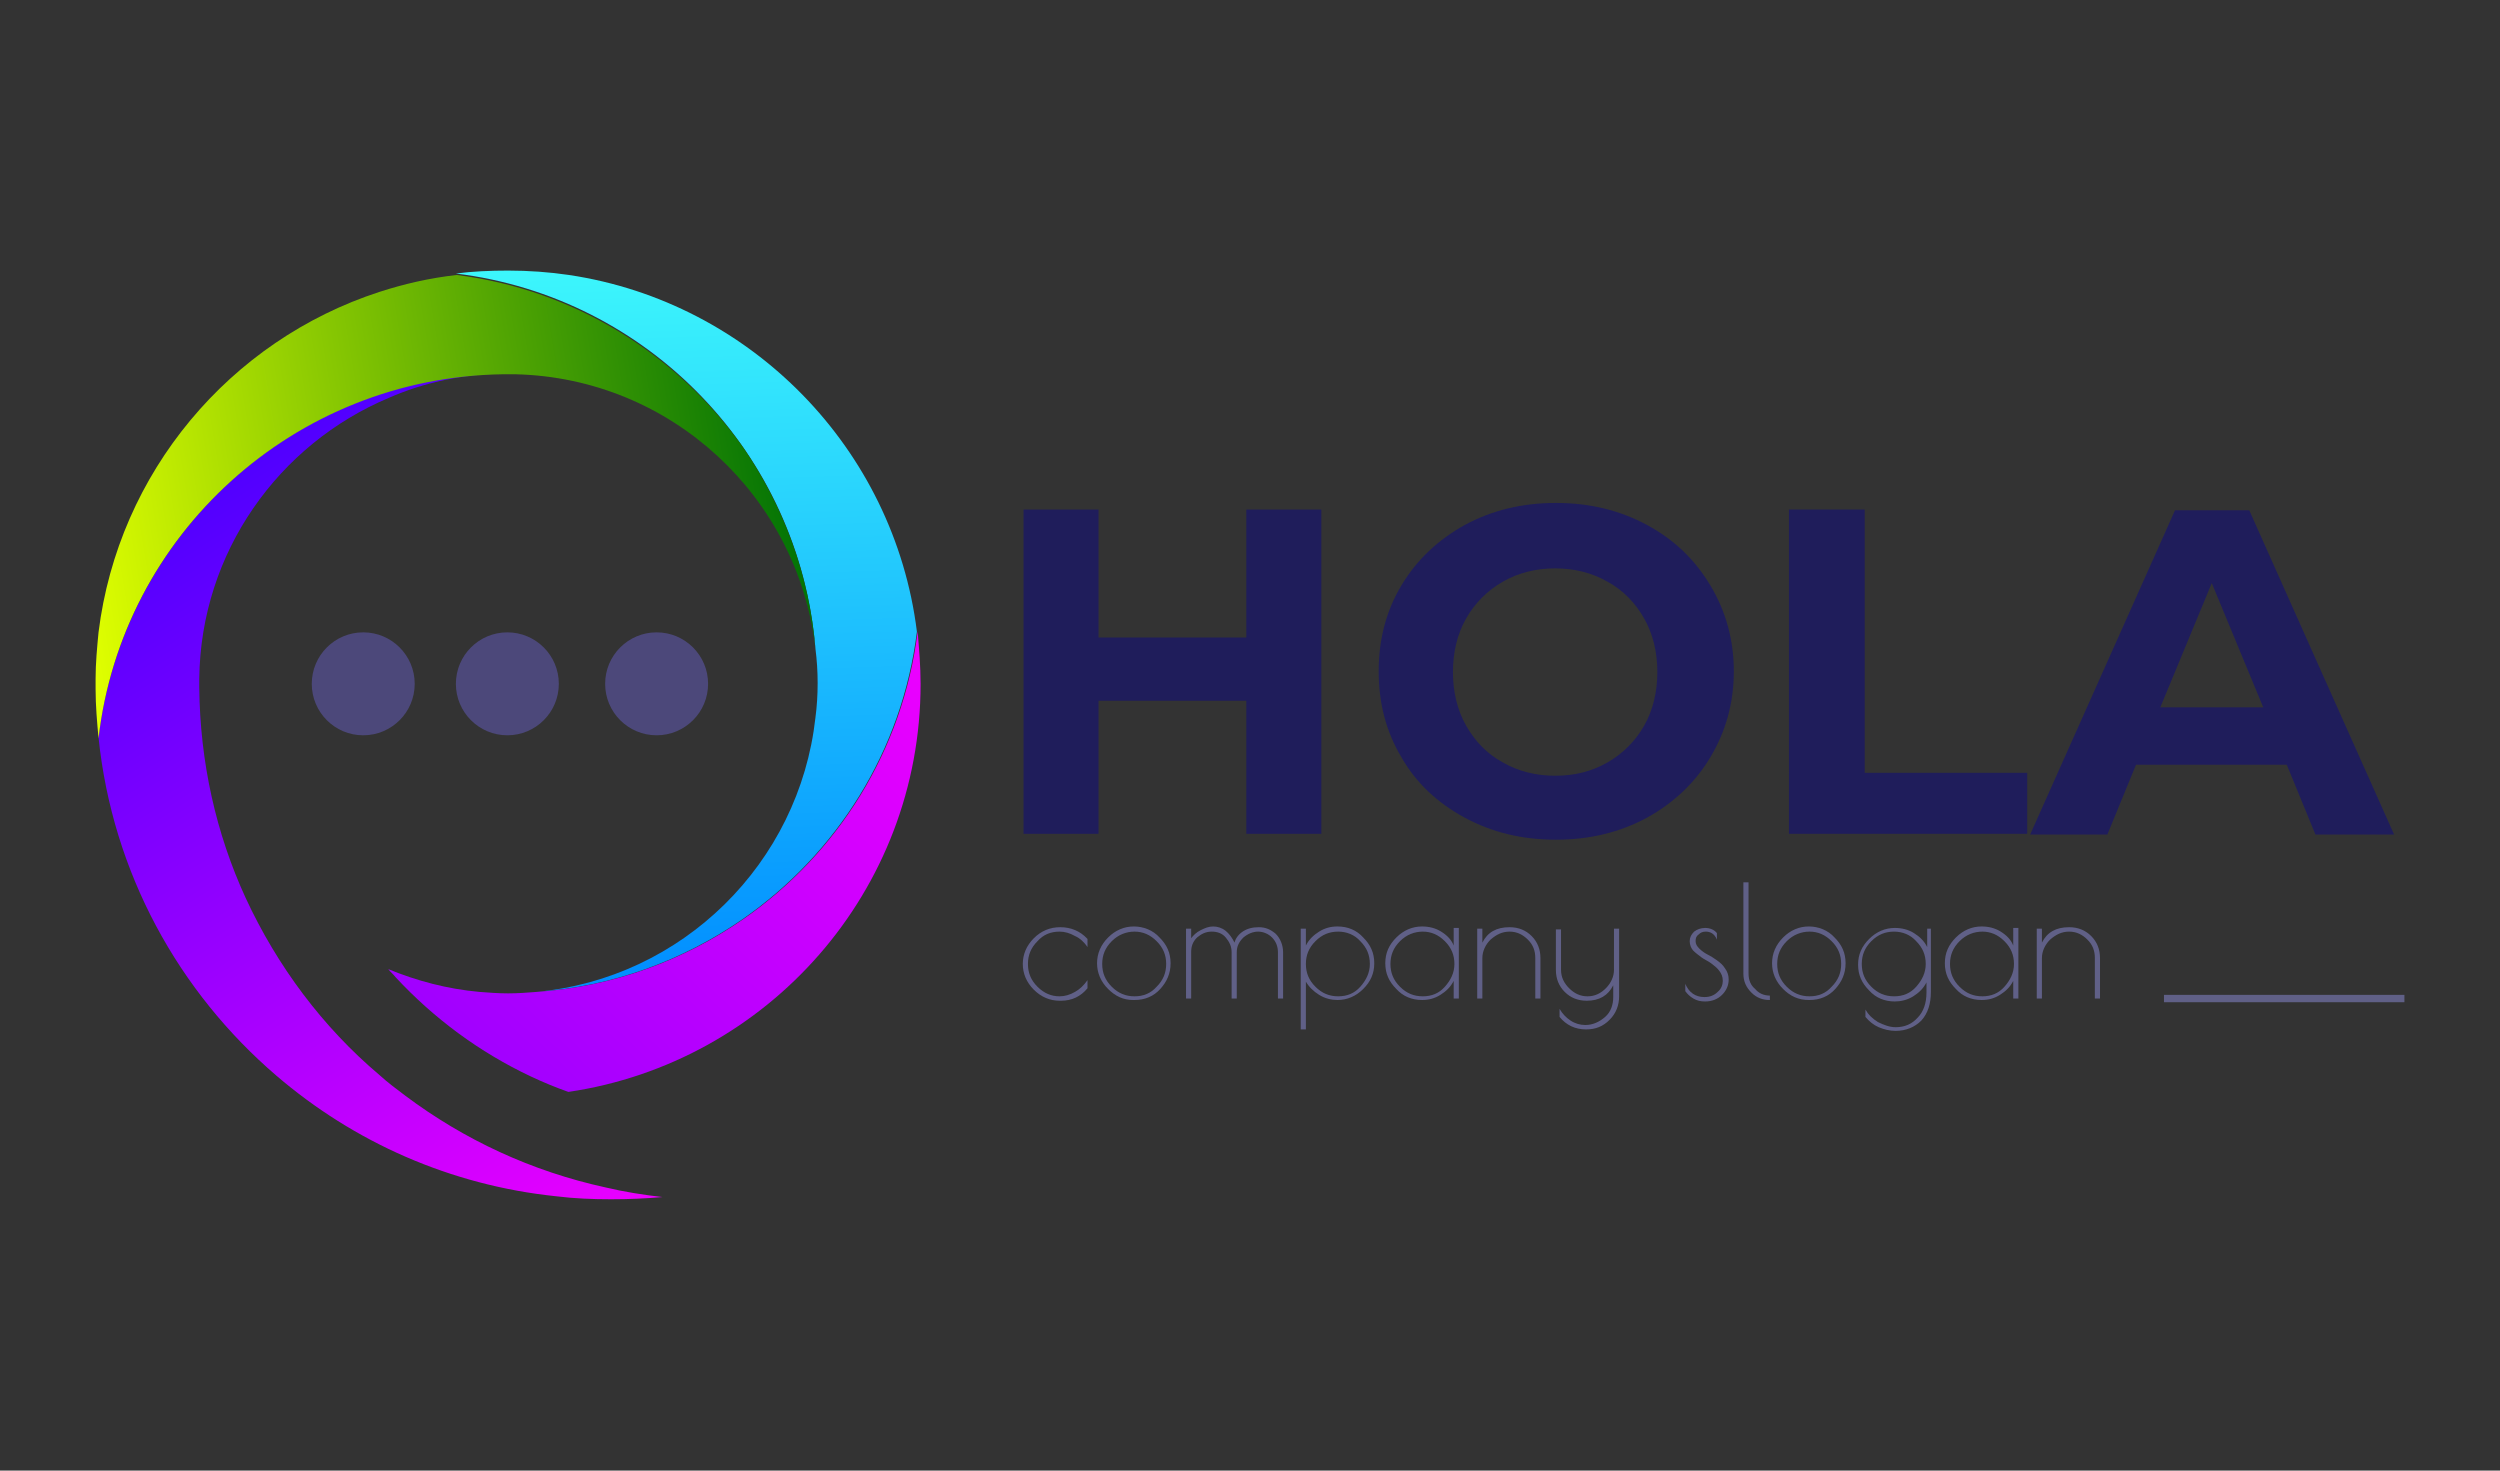 <svg xmlns="http://www.w3.org/2000/svg" xmlns:xlink="http://www.w3.org/1999/xlink" x="0px" y="0px" viewBox="0 0 340 200" style="enable-background:new 0 0 340 200;" xml:space="preserve"><rect x="0" y="0" width="340" height="200" fill="#333333" stroke="none"/><style type="text/css">	.st0{display:none;}	.st1{display:inline;}	.st2{fill:#FF5C00;}	.st3{fill:#2CFFFC;}	.st4{fill:#231F20;}	.st5{fill:url(#SVGID_1_);}	.st6{fill:url(#SVGID_2_);}	.st7{fill:url(#SVGID_3_);}	.st8{fill:url(#SVGID_4_);}	.st9{fill:#4C487A;}	.st10{fill:#1F1D5B;}	.st11{fill:#606087;}</style><g id="Layer_1" class="st0">	<g class="st1">		<path class="st2" d="M205.9,136.3L205.9,136.3c-2.1,0-4.1-1.4-4.7-3.4l-9.4-27.4c-0.4-1.2-1.6-2-2.8-2H80.5c-1.3,0-2.4-0.8-2.8-2   L49.2,18.1c-0.4-1.2-1.6-2-2.8-2h0c-2.1,0-3.5,2-2.8,4l30,87.7c0.4,1.2,1.6,2,2.8,2h108.4c1.3,0,2.4,0.8,2.8,2l6.1,17.8   c1.1,3.3-1.3,6.6-4.7,6.6h0c-2.1,0-4.1-1.4-4.7-3.4l-3.6-10.5c-0.4-1.2-1.6-2-2.8-2H69.4c-1.3,0-2.4-0.8-2.8-2L29.3,9.4   c-0.7-2,0.8-4,2.8-4h21.2c1.3,0,2.4,0.8,2.8,2l28.5,83.3c0.4,1.2,1.6,2,2.8,2h108.4c1.3,0,2.4,0.8,2.8,2l11.9,34.8   C211.8,132.9,209.4,136.3,205.9,136.3z"></path>		<path class="st3" d="M108,144.1l-16.6,48.5c-0.4,1.2-1.6,2-2.8,2H67.3c-2.1,0-3.5-2-2.8-4l17.1-49.8c0.7-2,2.6-3.4,4.7-3.4h0   c3.4,0,5.9,3.4,4.7,6.6L78.7,180c-0.7,2,0.8,4,2.8,4h0c1.3,0,2.4-0.8,2.8-2l14.1-41.1c0.7-2,2.6-3.4,4.7-3.4h0   C106.7,137.4,109.1,140.8,108,144.1z"></path>		<path class="st3" d="M146.2,144.1l16.6,48.5c0.4,1.2,1.6,2,2.8,2h21.2c2.1,0,3.5-2,2.8-4l-17.1-49.8c-0.7-2-2.6-3.4-4.7-3.4h0   c-3.4,0-5.9,3.4-4.7,6.6l12.3,35.9c0.7,2-0.8,4-2.8,4l0,0c-1.3,0-2.4-0.8-2.8-2l-14.1-41.1c-0.7-2-2.6-3.4-4.7-3.4h0   C147.5,137.4,145.1,140.8,146.2,144.1z"></path>		<g>			<path d="M120.1,41.5c0,0.5-0.1,1-0.2,1.6c-0.2,0.6-0.4,1.1-0.8,1.5c-0.4,0.5-0.9,0.9-1.5,1.2c-0.6,0.3-1.3,0.5-2.2,0.5h-14.9    c-0.3,0-0.5-0.1-0.8-0.2c-0.2-0.1-0.4-0.2-0.6-0.4c-0.2-0.2-0.3-0.4-0.4-0.6c-0.1-0.2-0.2-0.5-0.2-0.8V26.7    c0-0.3,0.1-0.5,0.2-0.8c0.1-0.2,0.2-0.5,0.4-0.6c0.2-0.2,0.4-0.3,0.6-0.4c0.2-0.1,0.5-0.2,0.8-0.2h13.1c0.5,0,1,0.1,1.6,0.3    c0.6,0.2,1.1,0.4,1.5,0.8c0.5,0.4,0.9,0.9,1.2,1.5c0.3,0.6,0.5,1.3,0.5,2.2v0.7c0,0.7-0.1,1.4-0.3,2.2c-0.2,0.8-0.6,1.6-1.1,2.3    c0.4,0.3,0.9,0.6,1.2,1c0.4,0.4,0.7,0.8,1,1.3c0.3,0.5,0.5,1.1,0.7,1.7c0.2,0.6,0.3,1.3,0.3,2.1V41.5z M116.2,40.8    c0-0.5-0.1-1-0.2-1.4c-0.2-0.4-0.4-0.8-0.7-1c-0.3-0.3-0.6-0.5-1.1-0.7c-0.4-0.2-0.9-0.2-1.4-0.2H104v-3.9h7.1    c0.5,0,1-0.1,1.4-0.2c0.4-0.2,0.8-0.4,1.1-0.7c0.3-0.3,0.5-0.6,0.7-1c0.2-0.4,0.2-0.9,0.2-1.4v-0.7c0-0.6-0.3-0.8-0.8-0.8h-11.2    v13.8h12.9c0.1,0,0.2,0,0.3,0c0.1,0,0.2,0,0.3-0.1c0.1-0.1,0.2-0.1,0.2-0.3c0.1-0.1,0.1-0.3,0.1-0.5V40.8z"></path>			<path d="M143,46.3h-14.1c-0.5,0-1.1-0.1-1.8-0.3c-0.6-0.2-1.2-0.5-1.8-0.9c-0.5-0.4-1-1-1.4-1.7c-0.4-0.7-0.5-1.6-0.5-2.6V26.7    c0-0.3,0.1-0.5,0.2-0.8c0.1-0.2,0.2-0.5,0.4-0.6c0.2-0.2,0.4-0.3,0.6-0.4c0.2-0.1,0.5-0.2,0.8-0.2H143v3.9h-15.7v12.2    c0,0.5,0.1,0.9,0.4,1.2c0.3,0.3,0.7,0.4,1.2,0.4H143V46.3z M141.2,37.5h-12.4v-3.9h12.4V37.5z"></path>			<path d="M167.5,39.9c0,0.8-0.1,1.5-0.3,2.1c-0.2,0.6-0.5,1.2-0.8,1.6c-0.3,0.5-0.7,0.9-1.1,1.2c-0.4,0.3-0.9,0.6-1.3,0.8    c-0.5,0.2-0.9,0.4-1.4,0.5c-0.5,0.1-0.9,0.2-1.3,0.2h-15.1v-3.9h15.1c0.8,0,1.3-0.2,1.8-0.7c0.4-0.4,0.6-1,0.6-1.8    c0-0.4-0.1-0.7-0.2-1c-0.1-0.3-0.3-0.6-0.5-0.8c-0.2-0.2-0.5-0.4-0.8-0.5c-0.3-0.1-0.6-0.2-1-0.2h-9c-0.6,0-1.3-0.1-2-0.3    c-0.7-0.2-1.4-0.6-2-1.1c-0.6-0.5-1.2-1.2-1.6-2c-0.4-0.8-0.6-1.8-0.6-3s0.2-2.2,0.6-3c0.4-0.8,0.9-1.5,1.6-2    c0.6-0.5,1.3-0.9,2-1.1s1.4-0.3,2-0.3h13.3v3.9h-13.3c-0.7,0-1.3,0.2-1.7,0.7s-0.6,1-0.6,1.8c0,0.8,0.2,1.3,0.6,1.8    c0.4,0.4,1,0.7,1.7,0.7h9h0c0.4,0,0.9,0.1,1.3,0.2c0.5,0.1,0.9,0.3,1.4,0.5c0.5,0.2,0.9,0.5,1.3,0.8c0.4,0.3,0.8,0.7,1.1,1.2    c0.3,0.5,0.6,1,0.8,1.6C167.4,38.5,167.5,39.2,167.5,39.9z"></path>			<path d="M190,28.6h-8.6v17.7h-3.9V28.6h-8.6v-3.9H190V28.6z"></path>			<path d="M222,46.3h-14.1c-0.4,0-0.8,0-1.2-0.1c-0.4-0.1-0.8-0.2-1.2-0.4c-0.4-0.2-0.8-0.4-1.2-0.7c-0.4-0.3-0.7-0.6-1-1    c-0.3-0.4-0.5-0.9-0.7-1.4c-0.2-0.5-0.3-1.1-0.3-1.8V30.2c0-0.4,0-0.8,0.1-1.2c0.1-0.4,0.2-0.8,0.4-1.2c0.2-0.4,0.4-0.8,0.7-1.2    c0.3-0.4,0.6-0.7,1-1c0.4-0.3,0.9-0.5,1.4-0.7c0.5-0.2,1.1-0.3,1.8-0.3H222v3.9h-14.1c-0.5,0-0.9,0.1-1.2,0.4    c-0.3,0.3-0.4,0.7-0.4,1.2v10.6c0,0.5,0.1,0.9,0.4,1.2c0.3,0.3,0.7,0.4,1.2,0.4H222V46.3z"></path>			<path d="M229.6,33.5h13.8v-8.8h3.9v21.6h-3.9v-8.8h-13.8v8.8h-3.9V24.7h3.9V33.5z"></path>			<path d="M273.1,46.3h-3.9V41h-13.8v5.3h-3.9V35.5c0-1.6,0.3-3,0.8-4.4c0.5-1.3,1.3-2.5,2.3-3.4c1-1,2.1-1.7,3.4-2.2    c1.3-0.5,2.8-0.8,4.3-0.8h8.8c0.3,0,0.5,0.1,0.8,0.2c0.2,0.1,0.5,0.2,0.6,0.4c0.2,0.2,0.3,0.4,0.4,0.6c0.1,0.2,0.2,0.5,0.2,0.8    V46.3z M255.4,37.1h13.8v-8.5h-6.9c-0.1,0-0.4,0-0.8,0.1c-0.4,0-0.8,0.1-1.3,0.3c-0.5,0.1-1,0.4-1.6,0.6    c-0.6,0.3-1.1,0.7-1.6,1.2c-0.5,0.5-0.9,1.2-1.2,1.9c-0.3,0.8-0.5,1.7-0.5,2.8V37.1z"></path>			<path d="M281.6,46.3h-3.9V24.7h3.9V46.3z"></path>			<path d="M307.7,32c0,0.9-0.1,1.7-0.3,2.4c-0.2,0.7-0.5,1.3-0.9,1.9c-0.4,0.5-0.8,1-1.3,1.4s-1,0.7-1.5,0.9    c-0.5,0.2-1.1,0.4-1.6,0.5c-0.5,0.1-1.1,0.2-1.5,0.2l8.2,7.1h-6.1l-8.2-7.1h-2.8v-3.9h8.9c0.5,0,0.9-0.1,1.3-0.3    c0.4-0.2,0.8-0.4,1.1-0.7c0.3-0.3,0.5-0.6,0.7-1c0.2-0.4,0.2-0.9,0.2-1.4v-2.5c0-0.2,0-0.4-0.1-0.5c-0.1-0.1-0.1-0.2-0.2-0.3    c-0.1-0.1-0.2-0.1-0.3-0.1c-0.1,0-0.2,0-0.3,0H290v17.7h-3.9V26.7c0-0.3,0-0.5,0.2-0.8c0.1-0.2,0.2-0.5,0.4-0.6    c0.2-0.2,0.4-0.3,0.6-0.4c0.2-0.1,0.5-0.2,0.8-0.2H303c0.9,0,1.6,0.2,2.2,0.5c0.6,0.3,1.1,0.7,1.5,1.2c0.4,0.5,0.6,1,0.8,1.5    c0.2,0.6,0.2,1.1,0.2,1.6V32z"></path>		</g>		<g>			<path d="M103.6,60.3h0.6v7.6c0,1-0.4,1.9-1.1,2.6c-0.7,0.7-1.6,1.1-2.7,1.1c-1.3,0-2.3-0.5-3-1.4l0-0.9c0.3,0.6,0.8,1,1.3,1.3    c0.5,0.3,1.1,0.5,1.7,0.5c0.9,0,1.6-0.3,2.2-0.9c0.6-0.6,0.9-1.4,0.9-2.2v-1.3c-0.6,1.1-1.6,1.7-3,1.7c-1,0-1.8-0.3-2.5-1    c-0.7-0.7-1-1.5-1-2.5v-4.6h0.6v4.6c0,0.8,0.3,1.5,0.9,2.1c0.6,0.6,1.3,0.9,2.1,0.9s1.5-0.3,2.1-0.9c0.6-0.6,0.9-1.3,0.9-2.1    V60.3z"></path>			<path d="M106.9,67.1c-0.8-0.8-1.2-1.8-1.2-2.9c0-1.1,0.4-2.1,1.2-2.9c0.8-0.8,1.8-1.2,2.9-1.2c1.1,0,2.1,0.4,2.9,1.2    c0.8,0.8,1.2,1.8,1.2,2.9c0,1.1-0.4,2.1-1.2,2.9c-0.8,0.8-1.8,1.2-2.9,1.2h-0.2C108.6,68.4,107.7,67.9,106.9,67.1z M113.4,64.2    c0-1-0.4-1.8-1.1-2.6c-0.7-0.7-1.5-1.1-2.5-1.1s-1.8,0.4-2.5,1.1c-0.7,0.7-1.1,1.6-1.1,2.6c0,1,0.4,1.8,1.1,2.5    c0.7,0.7,1.6,1.1,2.5,1.1c1,0,1.8-0.4,2.5-1.1C113.1,66.1,113.4,65.2,113.4,64.2z"></path>			<path d="M121.9,60.3h0.6v7.9h-0.6v-1.6c-0.6,1.2-1.6,1.8-3,1.8c-1,0-1.8-0.3-2.5-1c-0.7-0.7-1-1.5-1-2.5v-4.6h0.6v4.6    c0,0.8,0.3,1.5,0.8,2.1c0.6,0.6,1.2,0.9,2.1,0.9c0.8,0,1.5-0.3,2.1-0.9c0.6-0.6,0.9-1.3,0.9-2.1V60.3z"></path>			<path d="M127.3,60.6c-0.6,0-1.2,0.2-1.6,0.7c-0.5,0.5-0.7,1-0.7,1.6v5.2h-0.6v-7.9h0.6v1.2c0.2-0.4,0.5-0.7,1-1    c0.4-0.3,0.9-0.4,1.5-0.4s1.1,0.2,1.6,0.6v0.7C128.5,60.9,127.9,60.6,127.3,60.6z"></path>			<path d="M138.3,60.6c-0.3,0-0.6,0.1-0.8,0.3c-0.2,0.2-0.3,0.4-0.3,0.7c0,0.3,0.1,0.6,0.4,0.8c0.3,0.2,0.6,0.5,0.9,0.7    c0.4,0.2,0.7,0.4,1.1,0.7c0.4,0.2,0.7,0.5,1,0.9c0.3,0.4,0.4,0.8,0.4,1.2c0,0.7-0.3,1.3-0.8,1.8c-0.5,0.5-1.1,0.7-1.9,0.7    c-0.5,0-0.9-0.1-1.3-0.3c-0.4-0.2-0.7-0.5-0.9-0.8v-0.8c0.4,1,1.2,1.5,2.1,1.5c0.6,0,1.1-0.2,1.5-0.6c0.4-0.4,0.6-0.8,0.6-1.2    s-0.1-0.8-0.4-1.2c-0.3-0.3-0.6-0.6-1-0.8c-0.4-0.2-0.7-0.4-1.1-0.7c-0.4-0.2-0.7-0.5-0.9-0.8c-0.3-0.3-0.4-0.7-0.4-1.1    c0-0.4,0.2-0.8,0.5-1c0.3-0.3,0.8-0.4,1.3-0.4c0.5,0,1,0.2,1.3,0.6v0.7C139.4,60.9,138.9,60.6,138.3,60.6z"></path>			<path d="M145.6,67.8v0.5c-0.8,0-1.5-0.3-2.1-0.8c-0.6-0.6-0.9-1.3-0.9-2.1V55.1h0.6v10.3c0,0.7,0.2,1.3,0.7,1.8    C144.4,67.6,144.9,67.8,145.6,67.8z"></path>			<path d="M147.1,67.1c-0.8-0.8-1.2-1.8-1.2-2.9c0-1.1,0.4-2.1,1.2-2.9c0.8-0.8,1.8-1.2,2.9-1.2c1.1,0,2.1,0.4,2.9,1.2    c0.8,0.8,1.2,1.8,1.2,2.9c0,1.1-0.4,2.1-1.2,2.9c-0.8,0.8-1.8,1.2-2.9,1.2H150C148.8,68.4,147.9,67.9,147.1,67.1z M153.6,64.2    c0-1-0.4-1.8-1.1-2.6c-0.7-0.7-1.5-1.1-2.5-1.1c-1,0-1.8,0.4-2.5,1.1c-0.7,0.7-1.1,1.6-1.1,2.6c0,1,0.4,1.8,1.1,2.5    c0.7,0.7,1.6,1.1,2.5,1.1c1,0,1.8-0.4,2.5-1.1C153.3,66.1,153.6,65.2,153.6,64.2z"></path>			<path d="M163.1,60.3h0.6v7.1c0,1.4-0.4,2.4-1.1,3.2c-0.7,0.8-1.7,1.2-2.9,1.2c-0.7,0-1.3-0.2-1.9-0.5c-0.6-0.3-1.1-0.7-1.5-1.2    v-0.8c0.3,0.6,0.8,1,1.4,1.4c0.6,0.4,1.3,0.6,2,0.6c1,0,1.9-0.3,2.5-1c0.7-0.7,1-1.6,1-2.8v-1.2c-0.3,0.6-0.8,1.2-1.5,1.5    c-0.7,0.4-1.4,0.6-2.1,0.6c-1.1,0-2.1-0.4-2.9-1.2c-0.8-0.8-1.2-1.8-1.2-2.9c0-1.1,0.4-2.1,1.2-2.9c0.8-0.8,1.8-1.2,2.9-1.2    c0.8,0,1.5,0.2,2.1,0.6c0.7,0.4,1.1,0.9,1.5,1.6V60.3z M156,64.3c0,1,0.4,1.8,1.1,2.6c0.7,0.7,1.6,1.1,2.5,1.1    c1,0,1.8-0.4,2.5-1.1c0.7-0.7,1-1.6,1-2.6c0-1-0.3-1.8-1-2.6c-0.7-0.7-1.5-1.1-2.5-1.1c-1,0-1.8,0.4-2.5,1.1    C156.3,62.4,156,63.3,156,64.3z"></path>			<path d="M173.6,60.3v7.9h-0.6v-2c-0.3,0.7-0.8,1.2-1.5,1.6c-0.7,0.4-1.4,0.6-2.1,0.6c-1.1,0-2.1-0.4-2.9-1.2    c-0.8-0.8-1.2-1.8-1.2-2.9c0-1.1,0.4-2.1,1.2-2.9c0.8-0.8,1.8-1.2,2.9-1.2c0.7,0,1.5,0.2,2.1,0.6c0.7,0.4,1.2,0.9,1.4,1.6v-2    H173.6z M165.9,64.3c0,1,0.4,1.8,1.1,2.5c0.7,0.7,1.6,1.1,2.5,1.1c1,0,1.8-0.4,2.5-1.1c0.7-0.7,1-1.6,1-2.5c0-1-0.4-1.8-1.1-2.6    c-0.7-0.7-1.5-1.1-2.5-1.1c-1,0-1.8,0.4-2.5,1.1C166.3,62.4,165.9,63.3,165.9,64.3z"></path>			<path d="M176.3,68.2h-0.6v-7.9h0.6v1.6c0.6-1.2,1.6-1.8,3-1.8c1,0,1.8,0.3,2.5,1c0.7,0.7,1,1.5,1,2.5v4.6h-0.6v-4.6    c0-0.8-0.3-1.5-0.8-2.1c-0.6-0.6-1.2-0.9-2.1-0.9c-0.8,0-1.5,0.3-2.1,0.9c-0.6,0.6-0.9,1.3-0.9,2.1V68.2z"></path>			<path d="M191.5,68.2H191V55.1h0.6v6.7c0.6-1.1,1.6-1.7,3-1.7c1,0,1.8,0.3,2.5,1c0.7,0.7,1,1.5,1,2.5v4.6h-0.6v-4.6    c0-0.8-0.3-1.5-0.9-2.1c-0.6-0.6-1.3-0.9-2.1-0.9c-0.8,0-1.5,0.3-2.1,0.9c-0.6,0.6-0.9,1.3-0.9,2.1V68.2z"></path>			<path d="M203.9,68.4h-0.2c-1.1,0-2.1-0.4-2.9-1.2c-0.8-0.8-1.2-1.8-1.2-2.9s0.4-2.1,1.2-2.9c0.8-0.8,1.8-1.2,3-1.2    c1.2,0,2.2,0.5,3.1,1.4l-5.5,5.4c0.8,0.6,1.5,0.9,2.2,0.9c0.7,0,1.3-0.2,1.9-0.5c0.6-0.3,1-0.7,1.4-1.3V67    C206.1,67.9,205.1,68.4,203.9,68.4z M203.7,60.6c-0.9,0-1.7,0.4-2.5,1.1c-0.7,0.7-1.1,1.5-1.1,2.5c0,0.9,0.3,1.7,0.9,2.4l5.1-5    C205.5,60.9,204.6,60.6,203.7,60.6z"></path>			<path d="M211.5,60.6c-0.6,0-1.2,0.2-1.6,0.7c-0.5,0.5-0.7,1-0.7,1.6v5.2h-0.6v-7.9h0.6v1.2c0.2-0.4,0.5-0.7,1-1    c0.4-0.3,0.9-0.4,1.5-0.4s1.1,0.2,1.6,0.6v0.7C212.7,60.9,212.1,60.6,211.5,60.6z"></path>			<path d="M218.6,68.4h-0.2c-1.1,0-2.1-0.4-2.9-1.2c-0.8-0.8-1.2-1.8-1.2-2.9s0.4-2.1,1.2-2.9c0.8-0.8,1.8-1.2,3-1.2    c1.2,0,2.2,0.5,3.1,1.4l-5.5,5.4c0.8,0.6,1.5,0.9,2.2,0.9c0.7,0,1.3-0.2,1.9-0.5c0.6-0.3,1-0.7,1.4-1.3V67    C220.8,67.9,219.8,68.4,218.6,68.4z M218.4,60.6c-0.9,0-1.7,0.4-2.5,1.1c-0.7,0.7-1.1,1.5-1.1,2.5c0,0.9,0.3,1.7,0.9,2.4l5.1-5    C220.2,60.9,219.4,60.6,218.4,60.6z"></path>		</g>		<g>			<rect x="231.9" y="68" class="st4" width="79.1" height="0.3"></rect>		</g>	</g></g><g id="Layer_2">	<g>		<g>			<linearGradient id="SVGID_1_" gradientUnits="userSpaceOnUse" x1="24.747" y1="58.086" x2="91.874" y2="160.793">				<stop offset="0" style="stop-color:#4400FF"></stop>				<stop offset="1" style="stop-color:#EB00FF"></stop>			</linearGradient>			<path class="st5" d="M90.1,162.8c-2.3,0.2-4.6,0.3-7,0.3c-2.5,0-5-0.1-7.4-0.4c-14.5-1.5-27.6-7.4-38.1-16.4    c-13.3-11.4-22.3-27.6-24.2-46c3.3-27.6,26.6-49.1,55-49.5c-5.5,0.1-10.7,1.2-15.5,3.3c-15,6.3-25.6,21-25.8,38.2    c0,0.2,0,0.4,0,0.6c0,0.2,0,0.4,0,0.6c0.1,10.2,2.3,19.9,6.3,28.6c4.3,9.3,10.5,17.6,18.2,24.1c1.1,1,2.3,1.9,3.5,2.8    c8,6,17.2,10.3,27.3,12.5C84.9,162.1,87.5,162.5,90.1,162.8z"></path>			<linearGradient id="SVGID_2_" gradientUnits="userSpaceOnUse" x1="95.814" y1="134.786" x2="92.493" y2="35.162">				<stop offset="0" style="stop-color:#008CFF"></stop>				<stop offset="1" style="stop-color:#3DF7FC"></stop>			</linearGradient>			<path class="st6" d="M124.7,85.9c-2,16.2-10.9,30.2-23.7,39.1c-8.1,5.6-17.7,9.2-28.1,9.9c19.9-1.8,35.8-17.5,38-37.3    c0.2-1.5,0.3-3.1,0.3-4.7c0-1.6-0.1-3.1-0.3-4.7c-2.2-26.5-22.7-47.8-48.9-51c2.3-0.3,4.7-0.4,7.1-0.4c2.8,0,5.6,0.2,8.3,0.6    C102.1,41.1,121.6,61,124.7,85.9z"></path>			<linearGradient id="SVGID_3_" gradientUnits="userSpaceOnUse" x1="67.612" y1="145.855" x2="123.591" y2="87.978">				<stop offset="0" style="stop-color:#A100FF"></stop>				<stop offset="1" style="stop-color:#EC00FF"></stop>			</linearGradient>			<path class="st7" d="M125.2,93c0,28.2-20.8,51.5-47.9,55.5c-1.7-0.6-3.4-1.3-5.1-2.1c-7-3.3-13.2-7.9-18.4-13.5    c-0.3-0.4-0.7-0.7-1-1.1c3.9,1.6,8,2.7,12.4,3.1c1.3,0.1,2.6,0.2,3.9,0.2c1.3,0,2.6-0.1,3.9-0.2c10.4-0.7,20-4.3,28.1-9.9    c12.8-8.9,21.7-22.9,23.7-39.1C125,88.3,125.2,90.6,125.2,93z"></path>			<linearGradient id="SVGID_4_" gradientUnits="userSpaceOnUse" x1="107.381" y1="59.268" x2="10.13" y2="75.634">				<stop offset="0" style="stop-color:#007205"></stop>				<stop offset="1" style="stop-color:#E0FF00"></stop>			</linearGradient>			<path class="st8" d="M110.9,88.3c-2.3-20.7-19.6-36.9-40.8-37.4c-0.3,0-0.7,0-1,0c-0.2,0-0.5,0-0.7,0    c-28.4,0.4-51.8,21.8-55,49.5c-0.2-2.2-0.4-4.4-0.4-6.7c0-0.2,0-0.5,0-0.7c0-0.2,0-0.5,0-0.7c0-2.1,0.2-4.2,0.4-6.3    c2.7-21.8,17.9-39.7,38.2-46.3c3.4-1.1,6.9-1.9,10.5-2.3c16.1,2,30.1,10.9,39,23.5C106.5,68.8,110.1,78.2,110.9,88.3z"></path>			<circle class="st9" cx="49.4" cy="93" r="7"></circle>			<circle class="st9" cx="69" cy="93" r="7"></circle>			<circle class="st9" cx="89.3" cy="93" r="7"></circle>		</g>		<g>			<path class="st10" d="M179.7,69.3v44.1h-10.2V95.3h-20.1v18.1h-10.2V69.3h10.2v17.4h20.1V69.3H179.7z"></path>			<path class="st10" d="M199.2,111.2c-3.7-2-6.6-4.7-8.6-8.2c-2.1-3.5-3.1-7.4-3.1-11.7c0-4.3,1-8.2,3.1-11.7    c2.1-3.5,5-6.2,8.6-8.2c3.7-2,7.8-3,12.4-3c4.6,0,8.7,1,12.4,3c3.7,2,6.5,4.7,8.6,8.2c2.1,3.5,3.2,7.4,3.2,11.7    c0,4.3-1.1,8.2-3.2,11.7c-2.1,3.5-5,6.2-8.6,8.2c-3.7,2-7.8,3-12.4,3C207,114.2,202.9,113.2,199.2,111.2z M218.6,103.7    c2.1-1.2,3.8-2.9,5-5c1.2-2.1,1.8-4.6,1.8-7.3c0-2.7-0.6-5.2-1.8-7.3s-2.8-3.8-5-5c-2.1-1.2-4.5-1.8-7.1-1.8    c-2.6,0-5,0.6-7.1,1.8c-2.1,1.2-3.8,2.9-5,5s-1.8,4.6-1.8,7.3c0,2.7,0.6,5.2,1.8,7.3c1.2,2.1,2.8,3.8,5,5    c2.1,1.2,4.5,1.8,7.1,1.8C214.2,105.5,216.5,104.9,218.6,103.7z"></path>			<path class="st10" d="M243.4,69.3h10.2v35.8h22.1v8.3h-32.4V69.3z"></path>			<path class="st10" d="M311,104h-20.5l-3.9,9.5h-10.5l19.7-44.1h10.1l19.7,44.1h-10.7L311,104z M307.8,96.2l-7-16.9l-7,16.9H307.8    z"></path>		</g>		<g>			<path class="st11" d="M144.3,136.1h-0.2c-1.3,0-2.5-0.5-3.5-1.5c-1-1-1.5-2.2-1.5-3.5s0.5-2.5,1.5-3.5c1-1,2.2-1.5,3.6-1.5    s2.7,0.5,3.7,1.6v1.1c-0.4-0.6-1-1.2-1.7-1.5c-0.7-0.4-1.4-0.6-2.1-0.6c-1.2,0-2.2,0.4-3,1.3c-0.9,0.9-1.3,1.9-1.3,3.1    s0.4,2.2,1.3,3.1c0.9,0.9,1.9,1.3,3,1.3c0.7,0,1.4-0.2,2.1-0.6s1.2-0.9,1.7-1.6v1.1C147,135.5,145.8,136.1,144.3,136.1z"></path>			<path class="st11" d="M150.7,134.5c-1-1-1.5-2.2-1.5-3.5s0.5-2.5,1.5-3.5c1-1,2.2-1.5,3.5-1.5s2.6,0.5,3.5,1.5    c1,1,1.5,2.1,1.5,3.5s-0.5,2.5-1.4,3.5s-2.1,1.5-3.5,1.5h-0.2C152.8,136,151.7,135.5,150.7,134.5z M158.6,131.1    c0-1.2-0.4-2.2-1.3-3.1s-1.9-1.3-3-1.3s-2.2,0.4-3.1,1.3c-0.9,0.9-1.3,1.9-1.3,3.1c0,1.2,0.4,2.2,1.3,3.1    c0.9,0.9,1.9,1.3,3.1,1.3c1.2,0,2.2-0.4,3-1.3C158.2,133.3,158.6,132.3,158.6,131.1z"></path>			<path class="st11" d="M169,126.7c0.6-0.4,1.3-0.6,2.2-0.6c0.9,0,1.6,0.3,2.3,0.9c0.6,0.6,1,1.5,1,2.5v6.3h-0.7v-6.3    c0-0.8-0.3-1.5-0.8-2s-1.2-0.8-1.9-0.8c-0.7,0-1.4,0.3-2,0.8c-0.6,0.6-0.9,1.2-0.9,2v6.3h-0.7v-6.3c0-0.8-0.3-1.4-0.8-2    c-0.5-0.6-1.2-0.8-1.9-0.8c-0.8,0-1.4,0.3-2,0.8c-0.6,0.6-0.8,1.2-0.8,2v6.3h-0.7v-9.5h0.7v1.3c0.3-0.4,0.7-0.8,1.3-1.1    c0.6-0.3,1.1-0.5,1.7-0.5s1.2,0.2,1.7,0.6c0.5,0.4,0.9,1,1.2,1.6C168,127.7,168.4,127.1,169,126.7z"></path>			<path class="st11" d="M176.9,140v-13.7h0.7v2.3c0.4-0.8,1-1.4,1.8-1.9c0.8-0.5,1.6-0.7,2.5-0.7c1.4,0,2.6,0.5,3.5,1.5    c1,1,1.5,2.1,1.5,3.5c0,1.4-0.5,2.5-1.5,3.5c-1,1-2.2,1.5-3.5,1.5c-0.8,0-1.7-0.2-2.5-0.7c-0.8-0.5-1.4-1.1-1.8-1.8v6.5H176.9z     M177.6,131.1c0,1.2,0.4,2.2,1.3,3.1c0.9,0.9,1.9,1.3,3.1,1.3s2.2-0.4,3-1.3c0.8-0.9,1.3-1.9,1.3-3.1s-0.4-2.2-1.3-3.1    c-0.8-0.9-1.9-1.3-3-1.3c-1.2,0-2.2,0.4-3.1,1.3C178,128.9,177.6,129.9,177.6,131.1z"></path>			<path class="st11" d="M198.4,126.3v9.5h-0.7v-2.4c-0.4,0.8-1,1.4-1.8,1.9c-0.8,0.5-1.6,0.7-2.5,0.7c-1.4,0-2.6-0.5-3.5-1.5    c-1-1-1.5-2.1-1.5-3.5c0-1.4,0.5-2.5,1.5-3.5c1-1,2.2-1.5,3.5-1.5c0.9,0,1.8,0.2,2.6,0.7c0.8,0.5,1.4,1.1,1.7,1.9v-2.4H198.4z     M189.1,131.1c0,1.2,0.4,2.2,1.3,3.1c0.9,0.9,1.9,1.3,3.1,1.3c1.2,0,2.2-0.4,3-1.3c0.8-0.9,1.3-1.9,1.3-3.1s-0.4-2.2-1.3-3.1    s-1.9-1.3-3-1.3s-2.2,0.4-3.1,1.3C189.5,128.9,189.1,129.9,189.1,131.1z"></path>			<path class="st11" d="M201.6,135.8h-0.7v-9.5h0.7v1.9c0.7-1.4,1.9-2.1,3.7-2.1c1.2,0,2.2,0.4,3,1.2s1.2,1.8,1.2,3v5.5h-0.7v-5.5    c0-1-0.3-1.8-1-2.5c-0.7-0.7-1.5-1.1-2.5-1.1c-1,0-1.8,0.4-2.6,1.1c-0.7,0.7-1.1,1.6-1.1,2.5V135.8z"></path>			<path class="st11" d="M219.5,126.3h0.7v9.2c0,1.2-0.4,2.3-1.3,3.2s-1.9,1.3-3.2,1.3c-1.5,0-2.7-0.6-3.6-1.7l0-1.1    c0.4,0.7,0.9,1.2,1.5,1.6s1.3,0.6,2,0.6c1,0,1.9-0.4,2.7-1.1s1.1-1.7,1.1-2.7V134c-0.7,1.4-1.9,2.1-3.6,2.1c-1.2,0-2.2-0.4-3-1.2    c-0.8-0.8-1.2-1.8-1.2-3v-5.5h0.7v5.5c0,1,0.4,1.8,1.1,2.5c0.7,0.7,1.5,1.1,2.5,1.1c1,0,1.8-0.4,2.5-1.1c0.7-0.7,1.1-1.6,1.1-2.5    V126.3z"></path>			<path class="st11" d="M232,126.7c-0.4,0-0.7,0.1-1,0.4c-0.3,0.2-0.4,0.5-0.4,0.9c0,0.4,0.2,0.7,0.5,1c0.3,0.3,0.7,0.6,1.1,0.8    c0.4,0.2,0.9,0.5,1.3,0.8c0.4,0.3,0.8,0.6,1.1,1.1c0.3,0.4,0.5,0.9,0.5,1.5c0,0.8-0.3,1.5-0.9,2.1s-1.4,0.9-2.3,0.9    c-0.6,0-1.1-0.1-1.6-0.4s-0.8-0.6-1.1-1v-1c0.5,1.2,1.4,1.8,2.6,1.8c0.7,0,1.3-0.2,1.8-0.7c0.5-0.4,0.7-1,0.7-1.5    c0-0.6-0.2-1-0.5-1.4c-0.3-0.4-0.7-0.7-1.1-1s-0.9-0.5-1.3-0.8c-0.4-0.3-0.8-0.6-1.1-0.9s-0.5-0.8-0.5-1.3s0.2-0.9,0.6-1.3    c0.4-0.3,0.9-0.5,1.5-0.5c0.6,0,1.2,0.2,1.6,0.7v0.9C233.2,127,232.6,126.7,232,126.7z"></path>			<path class="st11" d="M240.7,135.4v0.6c-1,0-1.8-0.3-2.5-1c-0.7-0.7-1.1-1.5-1.1-2.6V120h0.7v12.4c0,0.9,0.3,1.6,0.9,2.1    C239.2,135.1,239.9,135.4,240.7,135.4z"></path>			<path class="st11" d="M242.5,134.5c-1-1-1.5-2.2-1.5-3.5s0.5-2.5,1.5-3.5c1-1,2.2-1.5,3.5-1.5s2.6,0.5,3.5,1.5    c1,1,1.5,2.1,1.5,3.5s-0.5,2.5-1.4,3.5s-2.1,1.5-3.5,1.5H246C244.6,136,243.5,135.5,242.5,134.5z M250.4,131.1    c0-1.2-0.4-2.2-1.3-3.1s-1.9-1.3-3-1.3s-2.2,0.4-3.1,1.3c-0.9,0.9-1.3,1.9-1.3,3.1c0,1.2,0.4,2.2,1.3,3.1    c0.9,0.9,1.9,1.3,3.1,1.3c1.2,0,2.2-0.4,3-1.3C250,133.3,250.4,132.3,250.4,131.1z"></path>			<path class="st11" d="M261.9,126.3h0.7v8.6c0,1.6-0.4,2.9-1.3,3.9c-0.9,0.9-2.1,1.4-3.5,1.4c-0.8,0-1.6-0.2-2.3-0.5    s-1.3-0.8-1.8-1.4v-1c0.4,0.7,0.9,1.2,1.7,1.7c0.8,0.4,1.6,0.7,2.4,0.7c1.2,0,2.2-0.4,3-1.3c0.8-0.8,1.2-2,1.2-3.4v-1.4    c-0.4,0.8-1,1.4-1.8,1.9c-0.8,0.5-1.7,0.7-2.5,0.7c-1.4,0-2.6-0.5-3.5-1.5c-1-1-1.5-2.1-1.5-3.5c0-1.4,0.5-2.5,1.5-3.5    c1-1,2.2-1.5,3.5-1.5c0.9,0,1.8,0.2,2.6,0.7c0.8,0.5,1.4,1.1,1.8,1.9V126.3z M253.2,131.1c0,1.2,0.4,2.2,1.3,3.1    c0.9,0.9,1.9,1.3,3.1,1.3c1.2,0,2.2-0.4,3-1.3c0.8-0.9,1.3-1.9,1.3-3.1s-0.4-2.2-1.3-3.1c-0.8-0.9-1.9-1.3-3-1.3    c-1.2,0-2.2,0.4-3.1,1.3C253.6,128.9,253.2,129.9,253.2,131.1z"></path>			<path class="st11" d="M274.5,126.3v9.5h-0.7v-2.4c-0.4,0.8-1,1.4-1.8,1.9c-0.8,0.5-1.6,0.7-2.5,0.7c-1.4,0-2.6-0.5-3.5-1.5    c-1-1-1.5-2.1-1.5-3.5c0-1.4,0.5-2.5,1.5-3.5c1-1,2.2-1.5,3.5-1.5c0.9,0,1.8,0.2,2.6,0.7c0.8,0.5,1.4,1.1,1.7,1.9v-2.4H274.5z     M265.2,131.1c0,1.2,0.4,2.2,1.3,3.1c0.9,0.9,1.9,1.3,3.1,1.3c1.2,0,2.2-0.4,3-1.3c0.8-0.9,1.3-1.9,1.3-3.1s-0.4-2.2-1.3-3.1    s-1.9-1.3-3-1.3s-2.2,0.4-3.1,1.3C265.6,128.9,265.2,129.9,265.2,131.1z"></path>			<path class="st11" d="M277.7,135.8H277v-9.5h0.7v1.9c0.7-1.4,1.9-2.1,3.7-2.1c1.2,0,2.2,0.4,3,1.2s1.2,1.8,1.2,3v5.5h-0.7v-5.5    c0-1-0.3-1.8-1-2.5c-0.7-0.7-1.5-1.1-2.5-1.1c-1,0-1.8,0.4-2.6,1.1c-0.7,0.7-1.1,1.6-1.1,2.5V135.8z"></path>		</g>		<g>			<rect x="294.3" y="135.3" class="st11" width="32.7" height="1"></rect>		</g>	</g></g></svg>